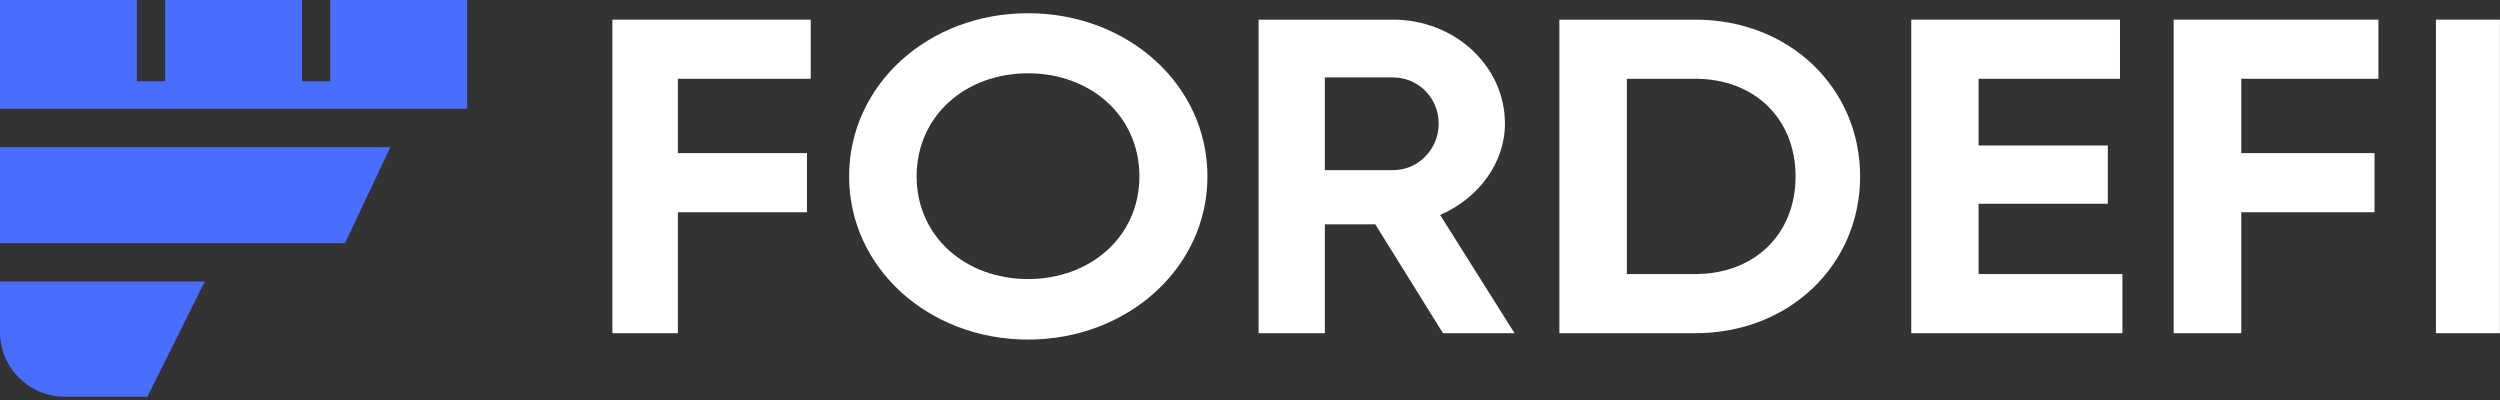 <svg width="175" height="28" viewBox="0 0 175 28" fill="none" xmlns="http://www.w3.org/2000/svg">
    <rect x="0" y="0" width="175" height="28" fill="#333333" stroke="none"/>
    <path d="M56.752 5.514V1.375H42.867V23.323H47.451V14.857H56.487V10.718H47.451V5.514H56.752Z" fill="white"/>
    <path d="M71.962 23.769C78.931 23.769 84.521 18.749 84.521 12.348C84.521 5.915 78.931 0.926 71.962 0.926C64.992 0.926 59.438 5.915 59.438 12.348C59.438 18.749 64.992 23.769 71.962 23.769ZM71.962 19.533C67.58 19.533 64.164 16.552 64.164 12.348C64.164 8.111 67.58 5.13 71.962 5.13C76.344 5.13 79.759 8.111 79.759 12.348C79.759 16.552 76.344 19.533 71.962 19.533Z" fill="white"/>
    <path d="M101.009 23.323H106.018L100.808 15.045C103.497 13.885 105.346 11.408 105.346 8.649C105.346 4.636 101.85 1.375 97.513 1.375H88.102V23.323H92.74V15.704H96.27L101.009 23.323ZM92.74 5.42H97.513C99.262 5.42 100.707 6.831 100.707 8.649C100.707 10.468 99.262 11.91 97.513 11.91H92.74V5.42Z" fill="white"/>
    <path d="M118.672 1.375H109.156V23.323H118.672C125.279 23.323 130.208 18.526 130.208 12.349C130.208 6.172 125.279 1.375 118.672 1.375ZM118.672 19.184H113.88V5.514H118.672C122.814 5.514 125.69 8.304 125.69 12.349C125.69 16.393 122.814 19.184 118.672 19.184Z" fill="white"/>
    <path d="M138.5 19.184V14.261H147.546V10.185H138.5V5.514H148.399V1.375H133.789V23.323H148.57V19.184H138.5Z" fill="white"/>
    <path d="M166.489 5.514V1.375H152.156V23.323H156.888V14.857H166.215V10.718H156.888V5.514H166.489Z" fill="white"/>
    <path d="M170.516 1.375V23.323H174.995V1.375H170.516Z" fill="white"/>
    <path d="M14.333 19.707H0V23.244C0 25.743 2.032 27.77 4.538 27.77H10.318L14.333 19.707Z" fill="#486DFF"/>
    <path d="M0 10.301H27.323L24.151 17.02H0V10.301Z" fill="#486DFF"/>
    <path d="M9.582 0H0V7.614L32.698 7.615V2.21119e-05H23.116V5.687H21.139V2.21119e-05H11.557V5.687H9.582V0Z" fill="#486DFF"/>
</svg>
